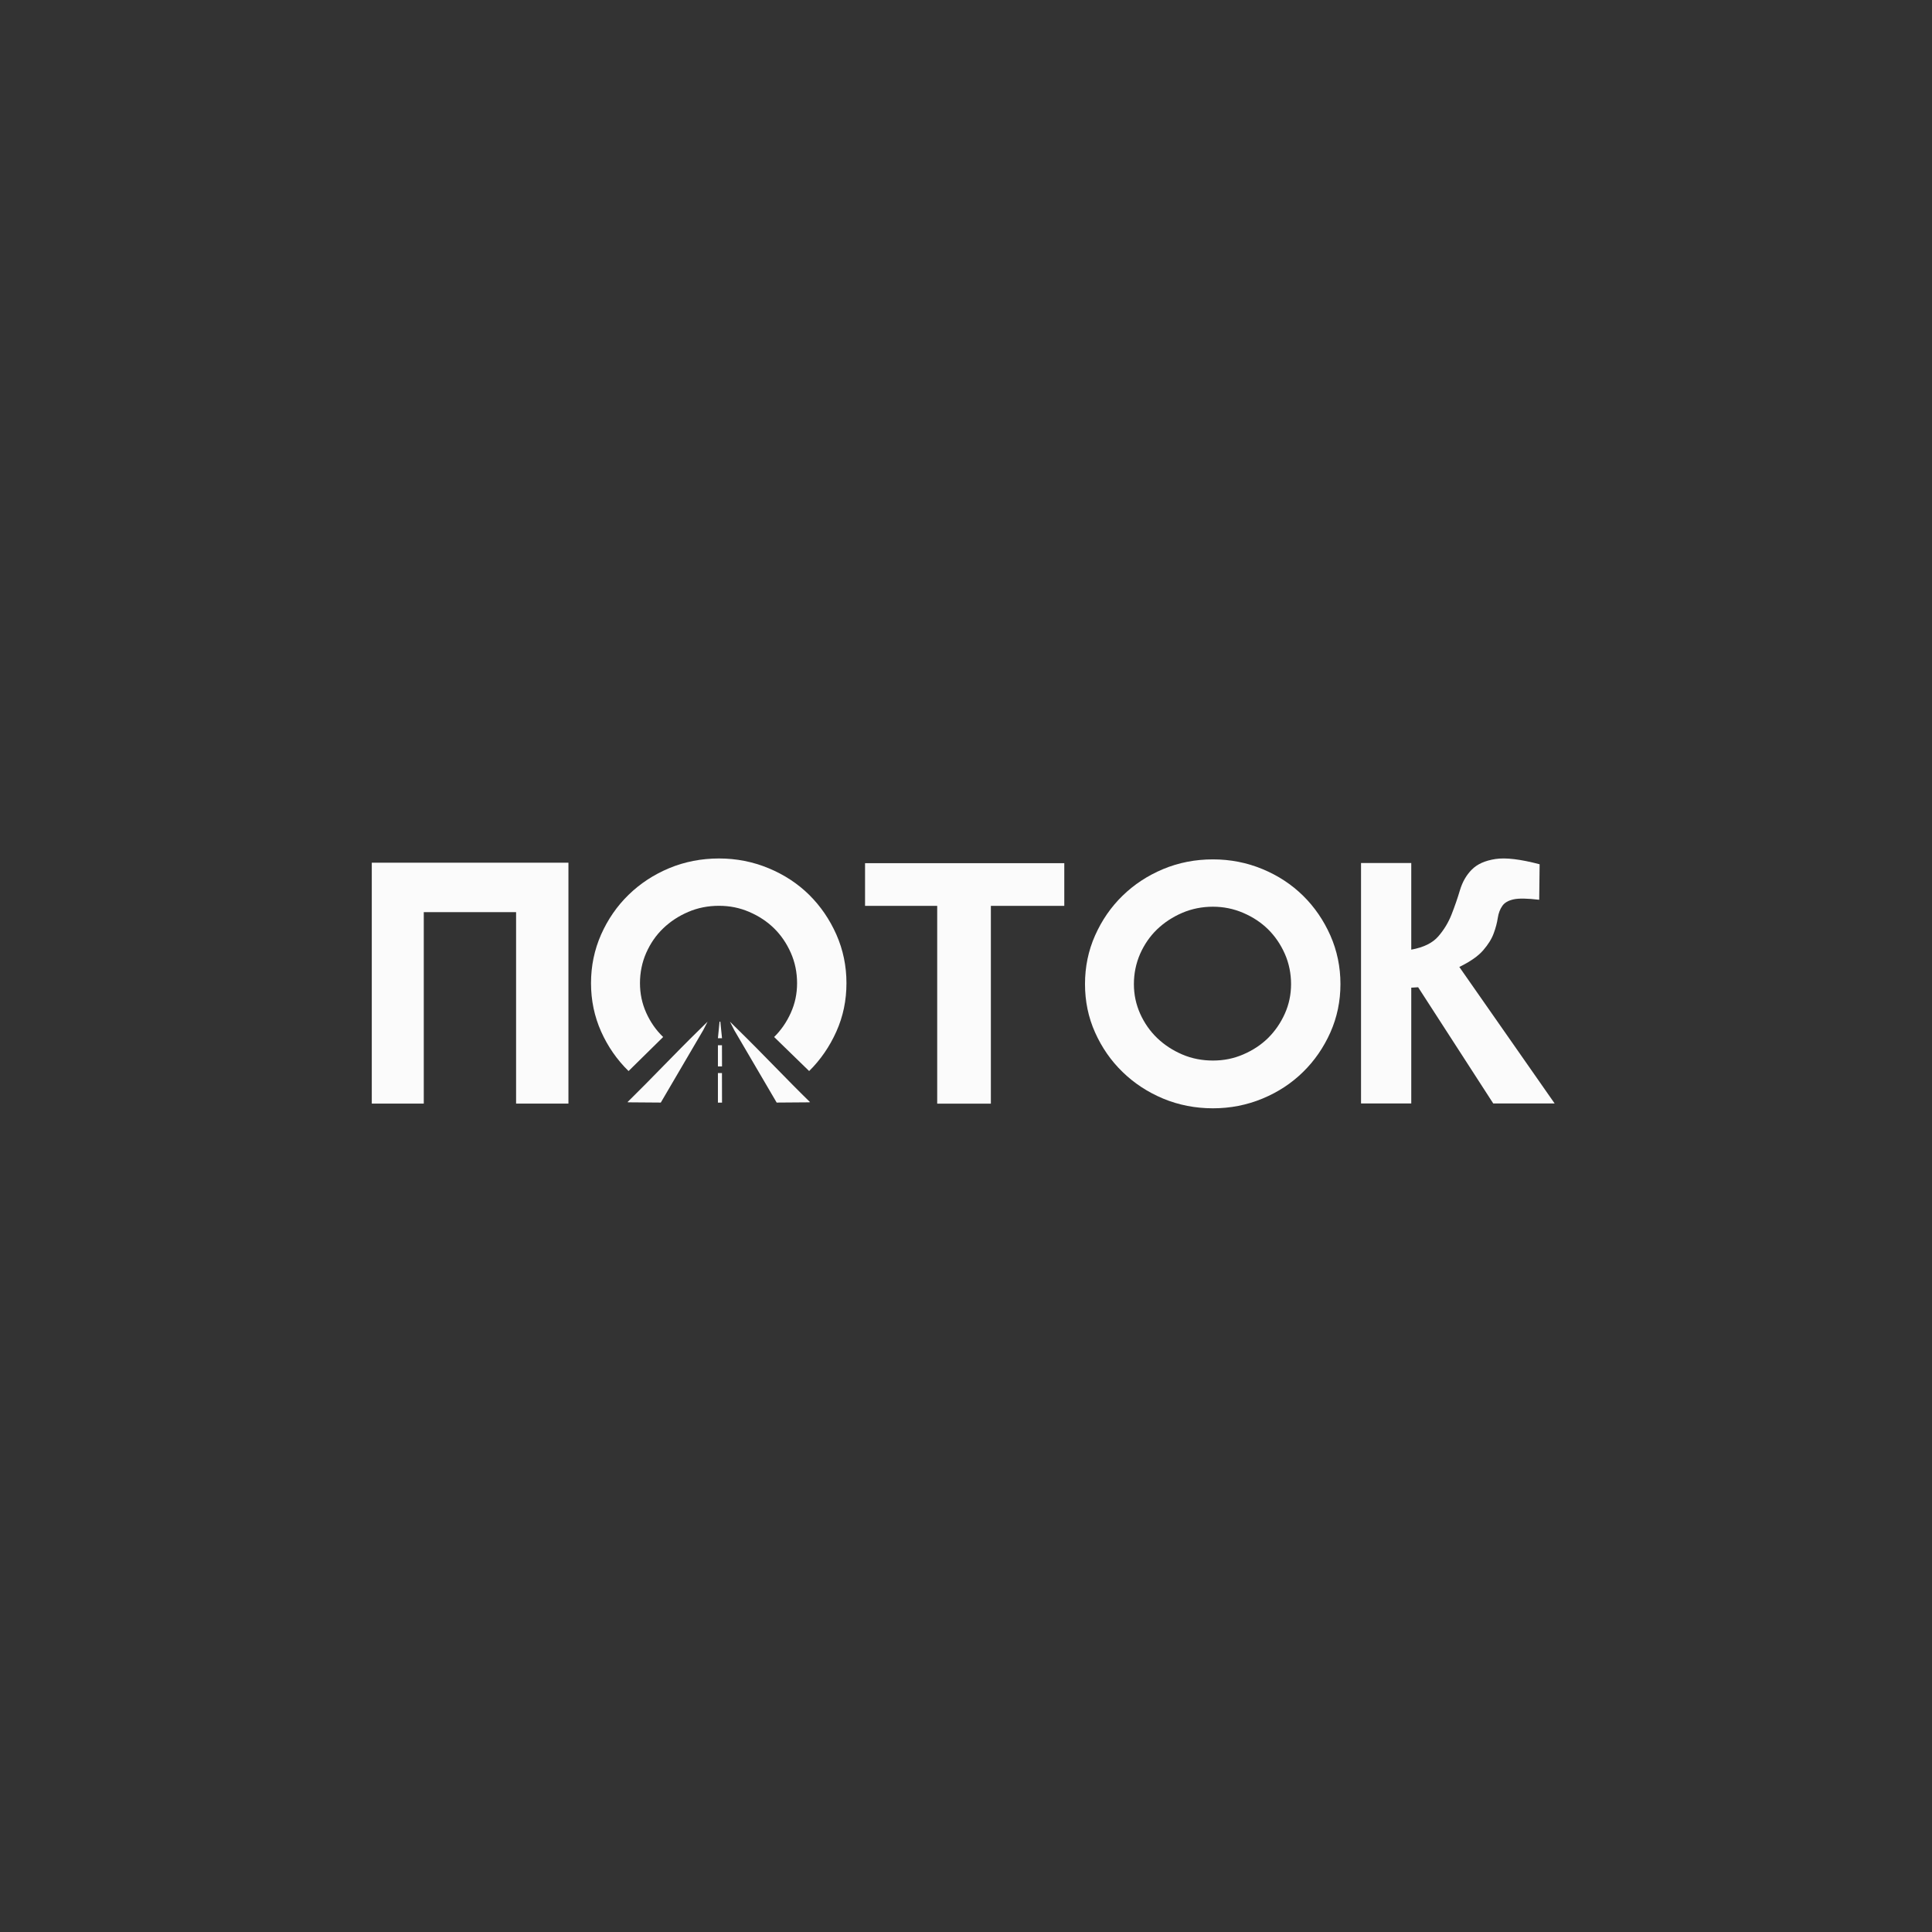 <?xml version="1.0" encoding="UTF-8"?> <svg xmlns="http://www.w3.org/2000/svg" width="32" height="32" viewBox="0 0 32 32" fill="none"><rect x="0" y="0" width="32" height="32" fill="#333333" stroke="none"/><path d="M6.158 14.289H9.415V18.279H8.548V15.108H7.019V18.279H6.158V14.289Z" fill="#FBFBFB"></path><path d="M14.328 14.297H17.628V15.004H16.412V18.28H15.523V15.004H14.328V14.297Z" fill="#FBFBFB"></path><path d="M20.09 14.234C20.379 14.234 20.653 14.288 20.911 14.395C21.169 14.502 21.393 14.649 21.583 14.836C21.773 15.023 21.923 15.242 22.035 15.494C22.146 15.746 22.202 16.015 22.202 16.299C22.202 16.584 22.146 16.851 22.035 17.101C21.923 17.351 21.773 17.569 21.583 17.755C21.393 17.942 21.169 18.089 20.911 18.196C20.653 18.303 20.379 18.357 20.09 18.357C19.8 18.357 19.521 18.303 19.265 18.196C19.009 18.089 18.785 17.942 18.593 17.755C18.401 17.569 18.25 17.351 18.138 17.101C18.026 16.851 17.971 16.584 17.971 16.299C17.971 16.015 18.026 15.746 18.138 15.494C18.25 15.242 18.401 15.023 18.593 14.836C18.785 14.649 19.009 14.502 19.265 14.395C19.521 14.288 19.796 14.234 20.09 14.234ZM20.09 15.018C19.91 15.018 19.74 15.052 19.581 15.12C19.423 15.188 19.284 15.279 19.165 15.393C19.047 15.507 18.953 15.643 18.884 15.799C18.816 15.955 18.781 16.122 18.781 16.299C18.781 16.477 18.816 16.635 18.884 16.789C18.953 16.943 19.047 17.078 19.165 17.192C19.284 17.306 19.423 17.397 19.581 17.465C19.74 17.533 19.91 17.566 20.09 17.566C20.27 17.566 20.433 17.533 20.591 17.465C20.75 17.397 20.888 17.306 21.004 17.192C21.119 17.078 21.212 16.943 21.281 16.789C21.35 16.635 21.384 16.472 21.384 16.299C21.384 16.127 21.35 15.955 21.281 15.799C21.212 15.643 21.119 15.507 21.004 15.393C20.888 15.279 20.75 15.188 20.591 15.12C20.433 15.052 20.265 15.018 20.09 15.018Z" fill="#FBFBFB"></path><path d="M25.75 18.277H24.733L23.489 16.352L23.375 16.359V18.277H22.543V14.294H23.375V15.729C23.579 15.692 23.728 15.619 23.823 15.509C23.918 15.399 23.991 15.278 24.043 15.145C24.095 15.012 24.142 14.877 24.182 14.742C24.223 14.607 24.287 14.494 24.378 14.403C24.468 14.312 24.598 14.254 24.769 14.228C24.939 14.202 25.183 14.231 25.501 14.315L25.494 14.903C25.3 14.88 25.158 14.877 25.071 14.896C24.983 14.915 24.92 14.951 24.883 15.005C24.845 15.059 24.82 15.125 24.808 15.204C24.796 15.284 24.774 15.369 24.74 15.46C24.707 15.551 24.649 15.644 24.566 15.74C24.483 15.836 24.351 15.928 24.171 16.016L25.75 18.277Z" fill="#FBFBFB"></path><path d="M12.161 17.062C12.157 17.056 12.093 16.928 12.09 16.922C12.091 16.921 12.231 17.063 12.232 17.062C12.635 17.456 13.009 17.856 13.417 18.255C13.405 18.256 13.4 18.258 13.395 18.258C13.218 18.259 13.041 18.26 12.864 18.262" fill="#FBFBFB"></path><path d="M13.402 17.74C13.591 17.553 13.741 17.335 13.853 17.085C13.965 16.835 14.02 16.569 14.02 16.284C14.02 15.999 13.964 15.731 13.853 15.479C13.741 15.227 13.591 15.008 13.402 14.821C13.212 14.634 12.988 14.487 12.729 14.38C12.471 14.273 12.198 14.219 11.908 14.219C11.619 14.219 11.339 14.273 11.083 14.38C10.827 14.487 10.603 14.634 10.411 14.821C10.219 15.008 10.068 15.227 9.956 15.479C9.845 15.731 9.789 15.999 9.789 16.284C9.789 16.569 9.845 16.835 9.956 17.085C10.068 17.335 10.219 17.553 10.411 17.74L10.984 17.176C10.865 17.062 10.772 16.928 10.703 16.774C10.634 16.62 10.6 16.457 10.6 16.284C10.6 16.111 10.634 15.939 10.703 15.783C10.772 15.627 10.865 15.491 10.984 15.377C11.102 15.263 11.241 15.172 11.4 15.104C11.558 15.036 11.728 15.003 11.908 15.003C12.088 15.003 12.251 15.036 12.409 15.104C12.568 15.172 12.706 15.263 12.822 15.377C12.938 15.491 13.03 15.627 13.099 15.783C13.168 15.939 13.202 16.107 13.202 16.284C13.202 16.461 13.168 16.62 13.099 16.774C13.03 16.928 12.938 17.062 12.822 17.176" fill="#FBFBFB"></path><path d="M11.648 17.062C11.652 17.056 11.717 16.928 11.72 16.922C11.718 16.921 11.579 17.063 11.577 17.062C11.174 17.456 10.8 17.856 10.393 18.255C10.405 18.256 10.41 18.258 10.415 18.258C10.592 18.259 10.768 18.26 10.945 18.262" fill="#FBFBFB"></path><path d="M11.891 18.263H11.959L11.958 17.773H11.891" fill="#FBFBFB"></path><path d="M11.891 17.663H11.959L11.958 17.312H11.891" fill="#FBFBFB"></path><path d="M11.891 17.196H11.959L11.931 16.922H11.918" fill="#FBFBFB"></path></svg> 